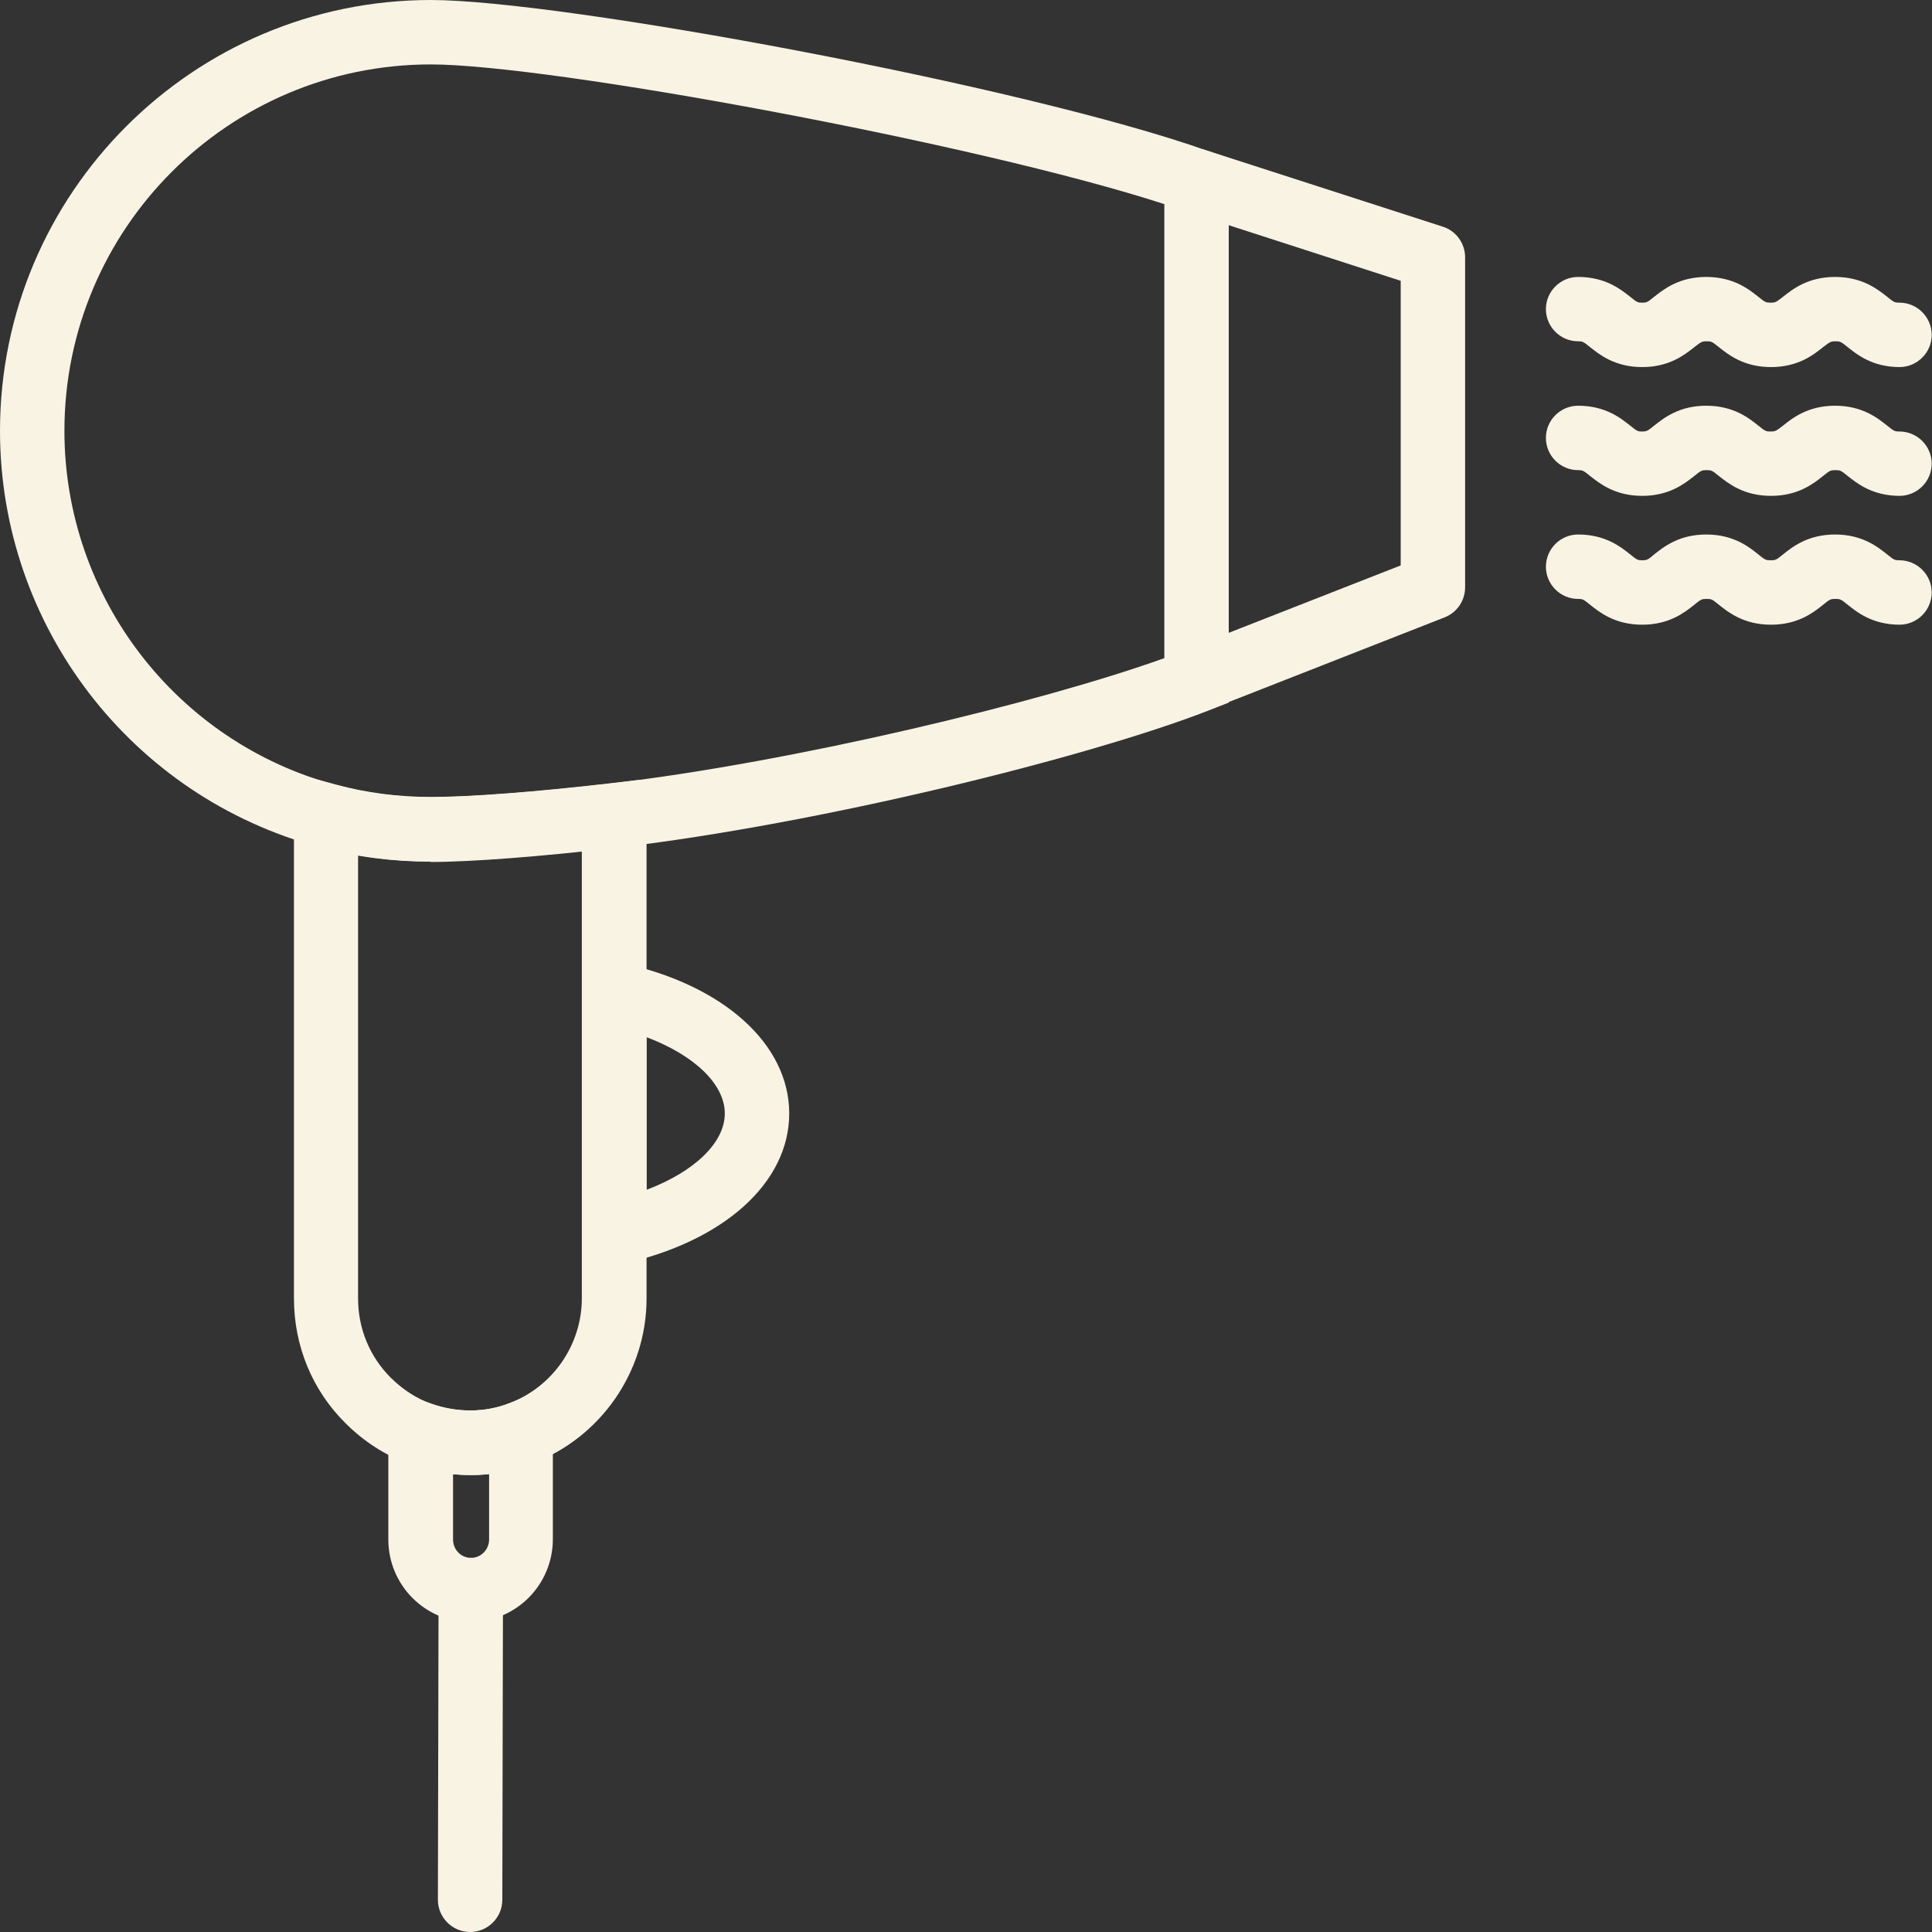 <svg width="32" height="32" viewBox="0 0 32 32" fill="none" xmlns="http://www.w3.org/2000/svg">
<rect x="0" y="0" width="32" height="32" fill="#333333" stroke="none"/>
<g clip-path="url(#clip0_2019_11)">
<path d="M7.787 32C7.493 32 7.253 31.76 7.253 31.467L7.264 26.336C7.264 26.043 7.504 25.803 7.797 25.803C8.091 25.803 8.331 26.043 8.331 26.336L8.32 31.467C8.32 31.76 8.08 32 7.787 32Z" fill="#F9F3E4"/>
<path d="M7.136 14.272C6.507 14.272 5.883 14.192 5.296 14.032C2.176 13.2 0 10.368 0 7.136C0 3.2 3.2 0 7.136 0C9.291 0 16.955 1.419 19.995 2.496L20.352 2.624V11.637L20.011 11.771C18.021 12.544 13.605 13.643 10.203 14.043C8.955 14.187 7.808 14.277 7.131 14.277L7.136 14.272ZM7.136 1.067C3.787 1.067 1.067 3.787 1.067 7.136C1.067 9.883 2.917 12.293 5.568 13.003C6.069 13.136 6.597 13.205 7.136 13.205C7.771 13.205 8.875 13.12 10.085 12.981C13.168 12.619 17.248 11.632 19.285 10.901V3.381C16.165 2.368 9.093 1.067 7.136 1.067Z" fill="#F9F3E4"/>
<path d="M7.787 24.432C7.451 24.432 7.115 24.373 6.789 24.256C6.384 24.107 6.027 23.877 5.723 23.573C5.173 23.029 4.869 22.293 4.869 21.509V13.909C4.869 13.744 4.88 13.584 4.907 13.424L5.003 12.843L5.573 12.997C6.069 13.131 6.592 13.2 7.136 13.2C7.781 13.2 8.885 13.115 10.085 12.976L10.592 12.917L10.672 13.424C10.699 13.589 10.709 13.744 10.709 13.909V21.509C10.709 22.715 9.952 23.813 8.816 24.24C8.496 24.368 8.144 24.432 7.787 24.432ZM5.931 14.171V21.509C5.931 22.005 6.123 22.469 6.469 22.816C6.667 23.013 6.896 23.163 7.147 23.253C7.568 23.403 8.037 23.397 8.432 23.243C9.157 22.971 9.637 22.272 9.637 21.504V14.096C8.619 14.203 7.707 14.267 7.125 14.267C6.72 14.267 6.315 14.235 5.925 14.165L5.931 14.171Z" fill="#F9F3E4"/>
<path d="M9.643 21.077V15.808L10.288 15.947C11.979 16.309 13.072 17.291 13.072 18.443C13.072 19.595 11.979 20.571 10.288 20.939L9.643 21.077ZM10.709 17.179V19.707C11.499 19.408 12.005 18.928 12.005 18.443C12.005 17.957 11.499 17.477 10.709 17.179Z" fill="#F9F3E4"/>
<path d="M7.797 26.869C7.045 26.869 6.432 26.256 6.432 25.499V22.997L7.141 23.248C7.579 23.403 8.043 23.397 8.432 23.243L9.157 22.96V25.493C9.157 26.251 8.544 26.864 7.792 26.864L7.797 26.869ZM7.504 24.416V25.499C7.504 25.669 7.637 25.803 7.803 25.803C7.968 25.803 8.101 25.664 8.101 25.499V24.416C7.904 24.437 7.707 24.437 7.504 24.416Z" fill="#F9F3E4"/>
<path d="M31.467 6.08C31.013 6.08 30.757 5.872 30.603 5.749C30.491 5.659 30.48 5.653 30.4 5.653C30.32 5.653 30.309 5.664 30.197 5.749C30.043 5.872 29.787 6.08 29.333 6.08C28.88 6.08 28.624 5.872 28.469 5.749C28.357 5.659 28.347 5.653 28.267 5.653C28.187 5.653 28.176 5.664 28.064 5.749C27.909 5.872 27.653 6.08 27.2 6.08C26.747 6.08 26.491 5.872 26.336 5.749C26.224 5.659 26.213 5.653 26.139 5.653C25.845 5.653 25.605 5.413 25.605 5.12C25.605 4.827 25.845 4.587 26.139 4.587C26.592 4.587 26.848 4.795 27.003 4.917C27.115 5.008 27.125 5.013 27.2 5.013C27.275 5.013 27.291 5.003 27.397 4.917C27.552 4.795 27.808 4.587 28.261 4.587C28.715 4.587 28.971 4.795 29.125 4.917C29.237 5.008 29.248 5.013 29.328 5.013C29.408 5.013 29.419 5.003 29.531 4.917C29.685 4.795 29.941 4.587 30.395 4.587C30.848 4.587 31.104 4.795 31.259 4.917C31.371 5.008 31.381 5.013 31.461 5.013C31.755 5.013 31.995 5.253 31.995 5.547C31.995 5.84 31.755 6.08 31.461 6.08H31.467Z" fill="#F9F3E4"/>
<path d="M31.467 8.213C31.013 8.213 30.757 8.005 30.603 7.883C30.491 7.792 30.48 7.787 30.4 7.787C30.32 7.787 30.309 7.792 30.197 7.883C30.043 8.005 29.787 8.213 29.333 8.213C28.88 8.213 28.624 8.005 28.469 7.883C28.357 7.792 28.347 7.787 28.267 7.787C28.187 7.787 28.176 7.792 28.064 7.883C27.909 8.005 27.653 8.213 27.2 8.213C26.747 8.213 26.491 8.005 26.336 7.883C26.224 7.792 26.213 7.787 26.139 7.787C25.845 7.787 25.605 7.547 25.605 7.253C25.605 6.96 25.845 6.72 26.139 6.72C26.592 6.72 26.848 6.928 27.003 7.051C27.115 7.141 27.125 7.147 27.2 7.147C27.275 7.147 27.291 7.136 27.397 7.051C27.552 6.928 27.808 6.72 28.261 6.72C28.715 6.72 28.971 6.928 29.125 7.051C29.237 7.141 29.248 7.147 29.328 7.147C29.408 7.147 29.419 7.136 29.531 7.051C29.685 6.928 29.941 6.72 30.395 6.72C30.848 6.72 31.104 6.928 31.259 7.051C31.371 7.141 31.381 7.147 31.461 7.147C31.755 7.147 31.995 7.387 31.995 7.68C31.995 7.973 31.755 8.213 31.461 8.213H31.467Z" fill="#F9F3E4"/>
<path d="M31.467 10.347C31.013 10.347 30.757 10.139 30.603 10.016C30.491 9.925 30.48 9.92 30.4 9.92C30.32 9.92 30.309 9.925 30.197 10.016C30.043 10.139 29.787 10.347 29.333 10.347C28.88 10.347 28.624 10.139 28.469 10.016C28.357 9.925 28.347 9.92 28.267 9.92C28.187 9.92 28.176 9.925 28.064 10.016C27.909 10.139 27.653 10.347 27.2 10.347C26.747 10.347 26.491 10.139 26.336 10.016C26.224 9.925 26.213 9.92 26.139 9.92C25.845 9.92 25.605 9.68 25.605 9.387C25.605 9.093 25.845 8.853 26.139 8.853C26.592 8.853 26.848 9.061 27.003 9.184C27.115 9.275 27.125 9.28 27.2 9.28C27.275 9.28 27.291 9.275 27.397 9.184C27.552 9.061 27.808 8.853 28.261 8.853C28.715 8.853 28.971 9.061 29.125 9.184C29.237 9.275 29.248 9.28 29.328 9.28C29.408 9.28 29.419 9.275 29.531 9.184C29.685 9.061 29.941 8.853 30.395 8.853C30.848 8.853 31.104 9.061 31.259 9.184C31.371 9.275 31.381 9.28 31.461 9.28C31.755 9.28 31.995 9.52 31.995 9.813C31.995 10.107 31.755 10.347 31.461 10.347H31.467Z" fill="#F9F3E4"/>
<path d="M19.819 11.803C19.605 11.803 19.403 11.675 19.323 11.461C19.216 11.189 19.349 10.88 19.621 10.768L23.2 9.365V4.651L19.653 3.504C19.371 3.413 19.221 3.115 19.312 2.832C19.403 2.549 19.701 2.4 19.984 2.491L23.899 3.755C24.117 3.824 24.267 4.032 24.267 4.261V9.728C24.267 9.947 24.133 10.144 23.931 10.224L20.016 11.76C19.952 11.787 19.888 11.797 19.824 11.797L19.819 11.803Z" fill="#F9F3E4"/>
</g>
<defs>
<clipPath id="clip0_2019_11">
<rect width="32" height="32" fill="white"/>
</clipPath>
</defs>
</svg>
